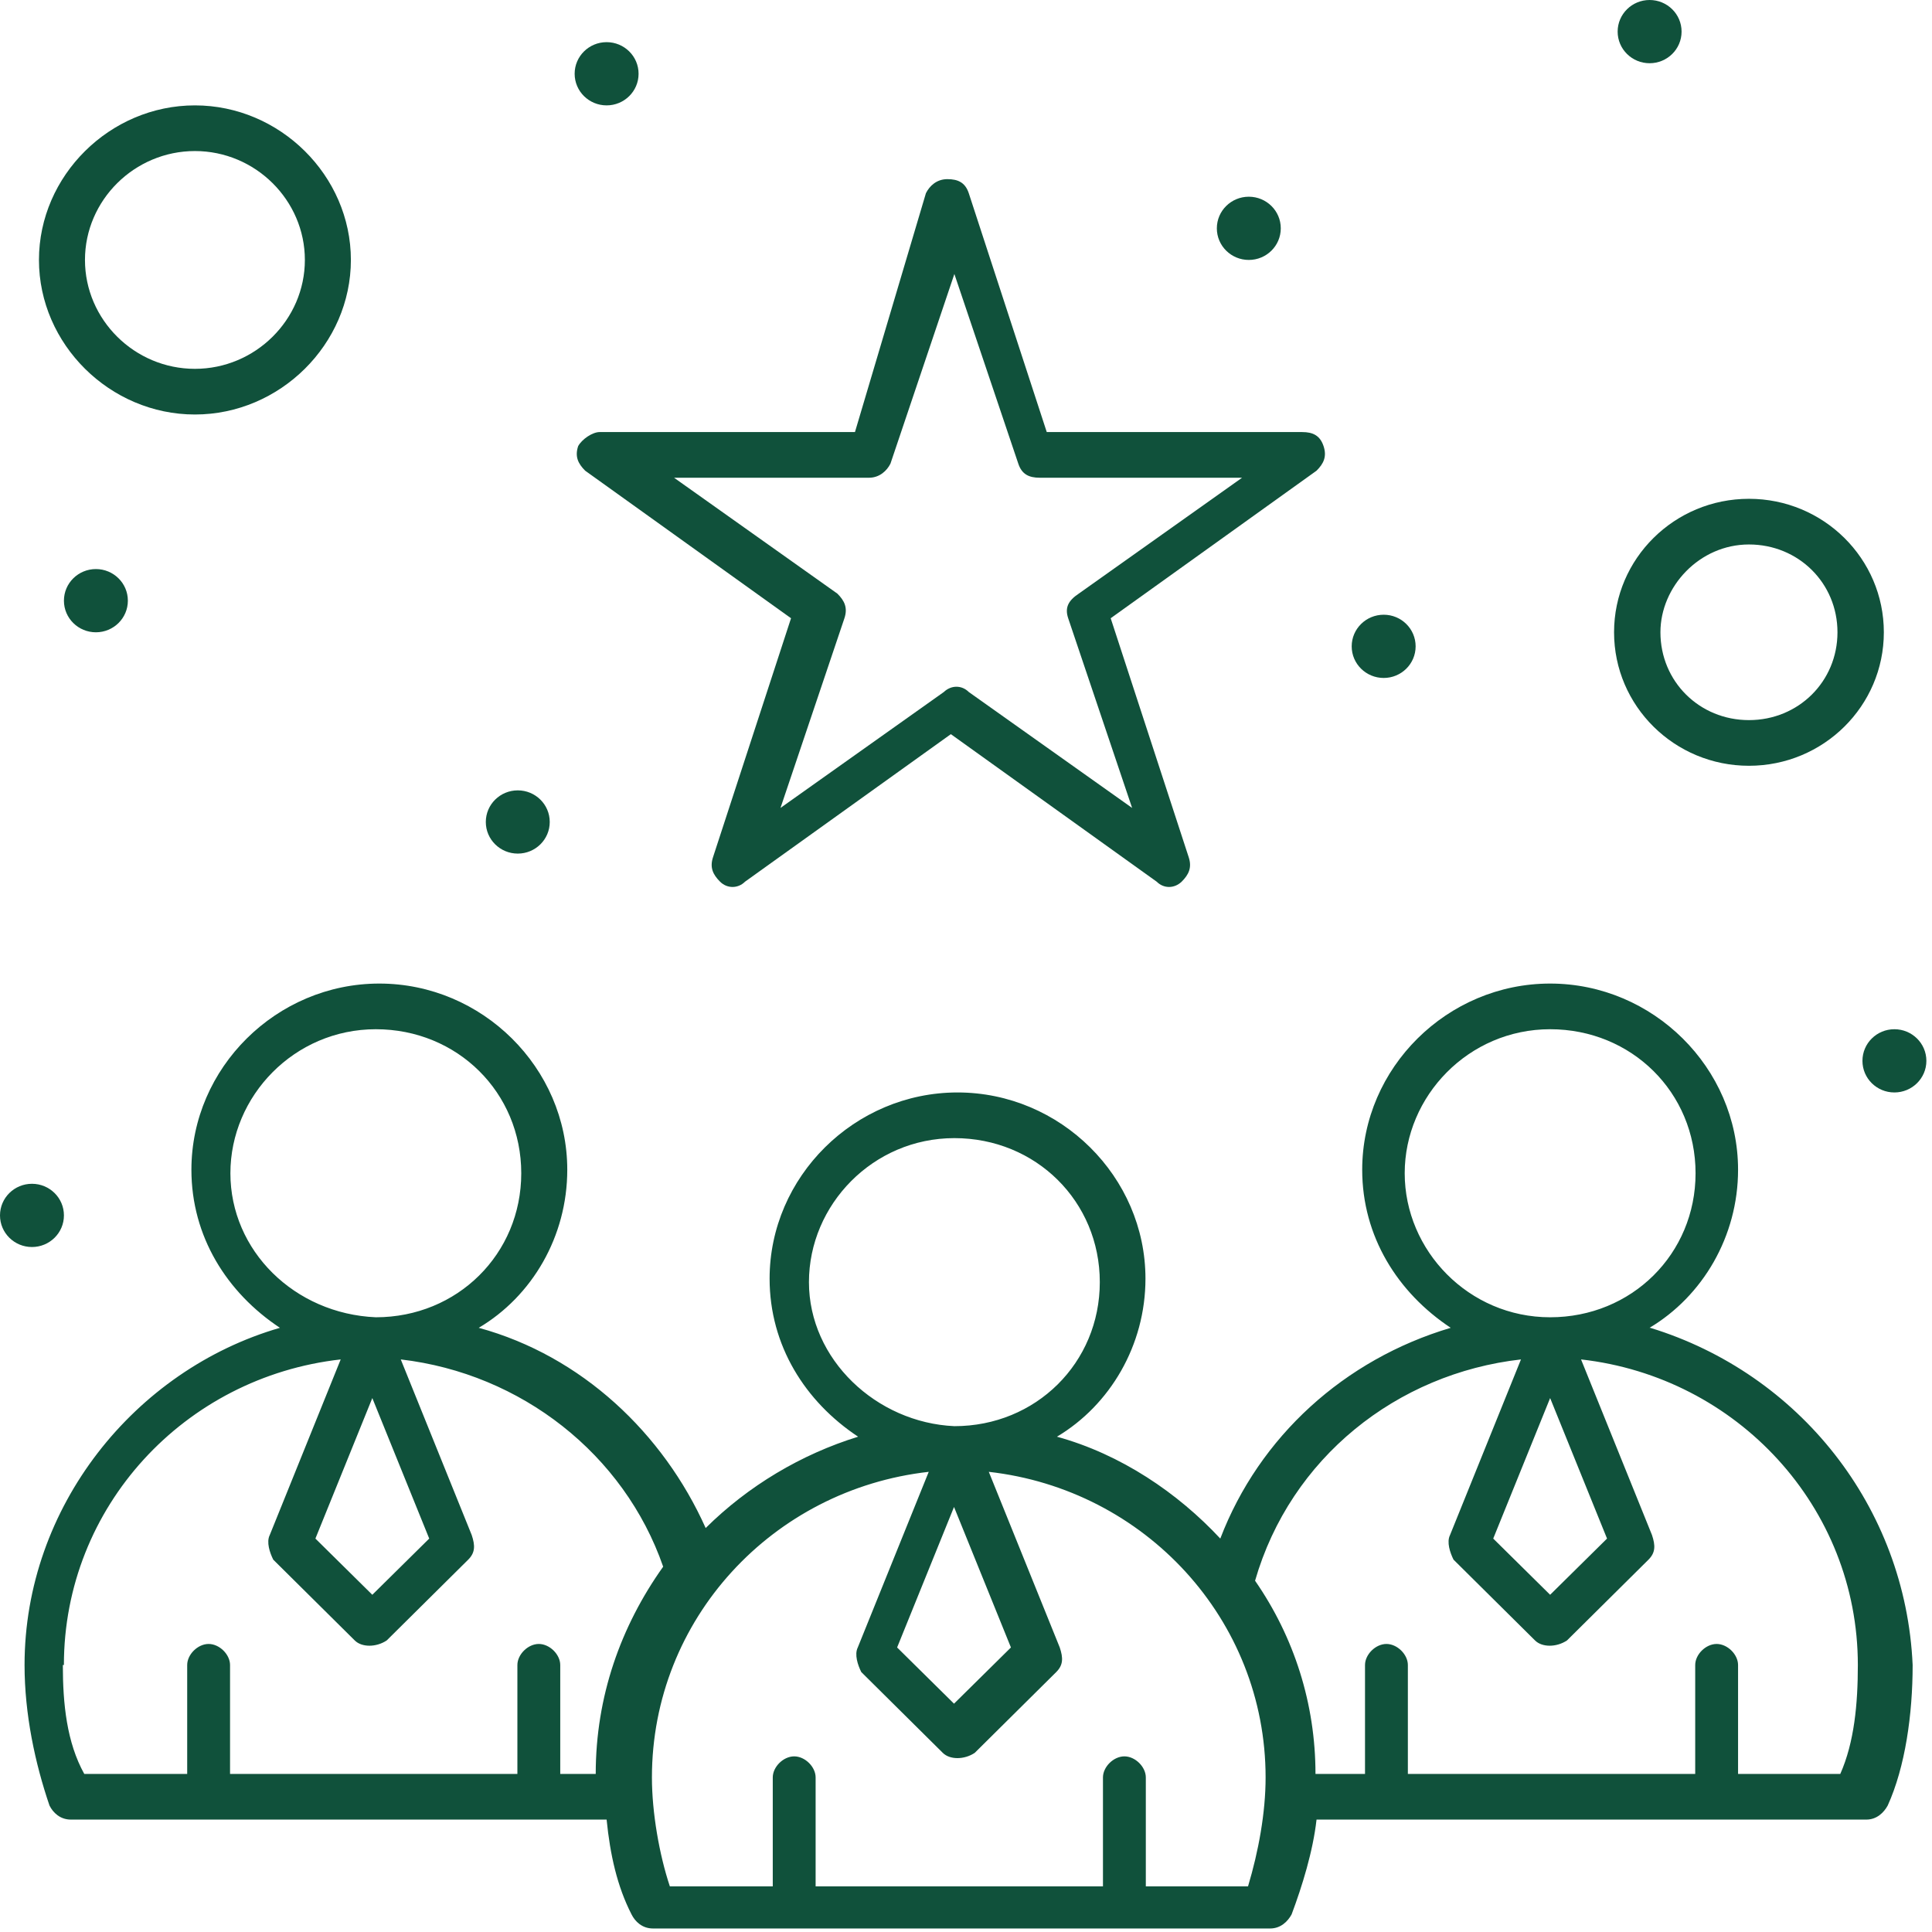<svg width="55" height="55" viewBox="0 0 55 55" fill="none" xmlns="http://www.w3.org/2000/svg">
<path d="M16.459 12.7C16.359 13 16.459 13.2 16.659 13.4L22.519 17.6L20.299 24.4C20.199 24.7 20.299 24.9 20.499 25.1C20.699 25.3 21.009 25.3 21.209 25.1L27.069 20.9L32.929 25.1C33.129 25.3 33.429 25.3 33.639 25.1C33.839 24.9 33.939 24.7 33.839 24.4L31.619 17.6L37.479 13.4C37.679 13.2 37.779 13 37.679 12.7C37.579 12.4 37.379 12.3 37.069 12.3H29.799L27.579 5.5C27.479 5.2 27.279 5.1 26.969 5.1C26.659 5.1 26.459 5.3 26.359 5.5L24.339 12.3H17.069C16.869 12.3 16.569 12.5 16.459 12.7ZM24.739 13.6C25.039 13.6 25.249 13.4 25.349 13.2L27.169 7.8L28.989 13.2C29.089 13.5 29.289 13.6 29.599 13.6H35.359L30.709 16.9C30.409 17.1 30.309 17.3 30.409 17.6L32.229 23L27.579 19.7C27.379 19.5 27.079 19.5 26.869 19.7L22.219 23L24.039 17.6C24.139 17.3 24.039 17.1 23.839 16.9L19.189 13.6H24.739Z" fill="#10513B"/>
<path d="M46.959 37.8C48.469 36.9 49.479 35.2 49.479 33.3C49.479 30.4 47.059 28 44.129 28C41.199 28 38.779 30.4 38.779 33.3C38.779 35.2 39.789 36.8 41.299 37.8C38.269 38.7 35.849 40.9 34.739 43.8C33.529 42.5 31.909 41.4 30.089 40.9C31.599 40 32.609 38.3 32.609 36.4C32.609 33.5 30.189 31.1 27.259 31.1C24.329 31.1 21.909 33.5 21.909 36.4C21.909 38.3 22.919 39.9 24.429 40.9C22.809 41.4 21.299 42.3 20.089 43.5C18.879 40.8 16.559 38.6 13.629 37.8C15.149 36.9 16.149 35.2 16.149 33.3C16.149 30.4 13.729 28 10.799 28C7.869 28 5.449 30.4 5.449 33.3C5.449 35.2 6.459 36.8 7.969 37.8C3.829 39 0.699 42.9 0.699 47.4C0.699 48.8 0.999 50.2 1.409 51.4C1.509 51.6 1.709 51.8 2.019 51.8H17.269C17.369 52.8 17.569 53.7 17.979 54.5C18.079 54.7 18.279 54.9 18.589 54.9H36.159C36.459 54.9 36.659 54.7 36.769 54.5C37.069 53.7 37.379 52.7 37.479 51.8H53.129C53.429 51.8 53.629 51.6 53.739 51.4C54.239 50.3 54.449 48.8 54.449 47.4C54.249 42.9 51.219 39.1 46.979 37.8H46.959ZM45.749 43.8L44.129 45.4L42.509 43.8L44.129 39.8L45.749 43.8ZM39.989 33.4C39.989 31.2 41.809 29.3 44.129 29.3C46.449 29.3 48.269 31.1 48.269 33.4C48.269 35.7 46.449 37.5 44.129 37.5C41.809 37.5 39.989 35.6 39.989 33.4ZM28.779 46.9L27.159 48.5L25.539 46.9L27.159 42.9L28.779 46.9ZM23.029 36.5C23.029 34.3 24.849 32.4 27.169 32.4C29.489 32.4 31.309 34.2 31.309 36.5C31.309 38.8 29.489 40.6 27.169 40.6C24.949 40.5 23.029 38.7 23.029 36.5ZM12.219 43.8L10.599 45.4L8.979 43.8L10.599 39.8L12.219 43.8ZM6.559 33.4C6.559 31.2 8.379 29.3 10.699 29.3C13.019 29.3 14.839 31.1 14.839 33.4C14.839 35.7 13.019 37.5 10.699 37.5C8.379 37.4 6.559 35.6 6.559 33.4ZM1.819 47.4C1.819 42.9 5.249 39.2 9.699 38.7L7.679 43.7C7.579 43.9 7.679 44.2 7.779 44.4L10.099 46.7C10.299 46.9 10.709 46.9 11.009 46.7L13.329 44.4C13.529 44.2 13.529 44 13.429 43.7L11.409 38.7C14.839 39.1 17.769 41.4 18.879 44.6C17.669 46.3 16.959 48.3 16.959 50.5H15.949V47.4C15.949 47.1 15.649 46.8 15.339 46.8C15.029 46.8 14.729 47.1 14.729 47.4V50.5H6.549V47.4C6.549 47.1 6.249 46.8 5.939 46.8C5.629 46.8 5.329 47.1 5.329 47.4V50.5H2.399C1.899 49.6 1.789 48.5 1.789 47.4H1.819ZM35.549 53.7H32.619V50.6C32.619 50.3 32.319 50 32.009 50C31.699 50 31.399 50.3 31.399 50.6V53.7H23.219V50.6C23.219 50.3 22.919 50 22.609 50C22.299 50 21.999 50.3 21.999 50.6V53.7H19.069C18.769 52.8 18.559 51.6 18.559 50.6C18.559 46.1 21.989 42.4 26.439 41.9L24.419 46.9C24.319 47.1 24.419 47.4 24.519 47.6L26.839 49.9C27.039 50.1 27.449 50.1 27.749 49.9L30.069 47.6C30.269 47.4 30.269 47.2 30.169 46.9L28.149 41.9C32.589 42.4 36.029 46.1 36.029 50.6C36.029 51.6 35.829 52.7 35.529 53.7H35.549ZM52.409 50.5H49.479V47.4C49.479 47.1 49.179 46.8 48.869 46.8C48.559 46.8 48.259 47.1 48.259 47.4V50.5H40.079V47.4C40.079 47.1 39.779 46.8 39.469 46.8C39.159 46.8 38.859 47.1 38.859 47.4V50.5H37.449C37.449 48.5 36.839 46.6 35.729 45C36.739 41.5 39.769 39.1 43.299 38.7L41.279 43.7C41.179 43.9 41.279 44.2 41.379 44.4L43.699 46.7C43.899 46.9 44.309 46.9 44.609 46.7L46.929 44.4C47.129 44.2 47.129 44 47.029 43.7L45.009 38.7C49.449 39.2 52.889 42.9 52.889 47.4C52.889 48.5 52.789 49.6 52.389 50.5H52.409Z" fill="#10513B"/>
<path d="M5.549 11.8C7.969 11.8 9.989 9.8 9.989 7.4C9.989 5 7.969 3 5.549 3C3.129 3 1.109 5 1.109 7.4C1.109 9.8 3.129 11.8 5.549 11.8ZM5.549 4.3C7.269 4.3 8.679 5.7 8.679 7.4C8.679 9.1 7.269 10.5 5.549 10.5C3.829 10.5 2.419 9.1 2.419 7.4C2.419 5.7 3.829 4.3 5.549 4.3Z" fill="#10513B"/>
<path d="M49.789 21.8C51.909 21.8 53.629 20.1 53.629 18C53.629 15.9 51.909 14.2 49.789 14.2C47.669 14.2 45.949 15.9 45.949 18C45.949 20.1 47.669 21.8 49.789 21.8ZM49.789 15.5C51.199 15.5 52.309 16.6 52.309 18C52.309 19.4 51.199 20.5 49.789 20.5C48.379 20.5 47.269 19.4 47.269 18C47.269 16.7 48.379 15.5 49.789 15.5Z" fill="#10513B"/>
<path d="M46.961 0C47.461 0 47.871 0.4 47.871 0.9C47.871 1.4 47.461 1.8 46.961 1.8C46.461 1.8 46.051 1.4 46.051 0.9C46.051 0.4 46.461 0 46.961 0Z" fill="#10513B"/>
<path d="M35.551 5.6C36.051 5.6 36.461 6 36.461 6.5C36.461 7 36.051 7.4 35.551 7.4C35.051 7.4 34.641 7 34.641 6.5C34.641 6 35.051 5.6 35.551 5.6Z" fill="#10513B"/>
<path d="M2.73 16.2C3.23 16.2 3.64 16.6 3.64 17.1C3.64 17.6 3.23 18 2.73 18C2.23 18 1.82 17.6 1.82 17.1C1.82 16.6 2.23 16.2 2.73 16.2Z" fill="#10513B"/>
<path d="M14.74 22.5C15.24 22.5 15.65 22.9 15.65 23.4C15.65 23.9 15.24 24.3 14.74 24.3C14.24 24.3 13.83 23.9 13.83 23.4C13.83 22.9 14.24 22.5 14.74 22.5Z" fill="#10513B"/>
<path d="M0.91 33.7C1.41 33.7 1.82 34.1 1.82 34.6C1.82 35.1 1.41 35.5 0.91 35.5C0.41 35.5 0 35.1 0 34.6C0 34.1 0.41 33.7 0.91 33.7Z" fill="#10513B"/>
<path d="M17.269 1.2C17.769 1.2 18.179 1.6 18.179 2.1C18.179 2.6 17.769 3 17.269 3C16.769 3 16.359 2.6 16.359 2.1C16.359 1.6 16.769 1.2 17.269 1.2Z" fill="#10513B"/>
<path d="M39.391 17.5C39.891 17.5 40.3 17.9 40.3 18.4C40.3 18.9 39.891 19.3 39.391 19.3C38.891 19.3 38.48 18.9 38.48 18.4C38.48 17.9 38.891 17.5 39.391 17.5Z" fill="#10513B"/>
<path d="M53.929 29.3C54.429 29.3 54.84 29.7 54.84 30.2C54.84 30.7 54.429 31.1 53.929 31.1C53.429 31.1 53.02 30.7 53.02 30.2C53.02 29.7 53.429 29.3 53.929 29.3Z" fill="#10513B"/>
</svg>
